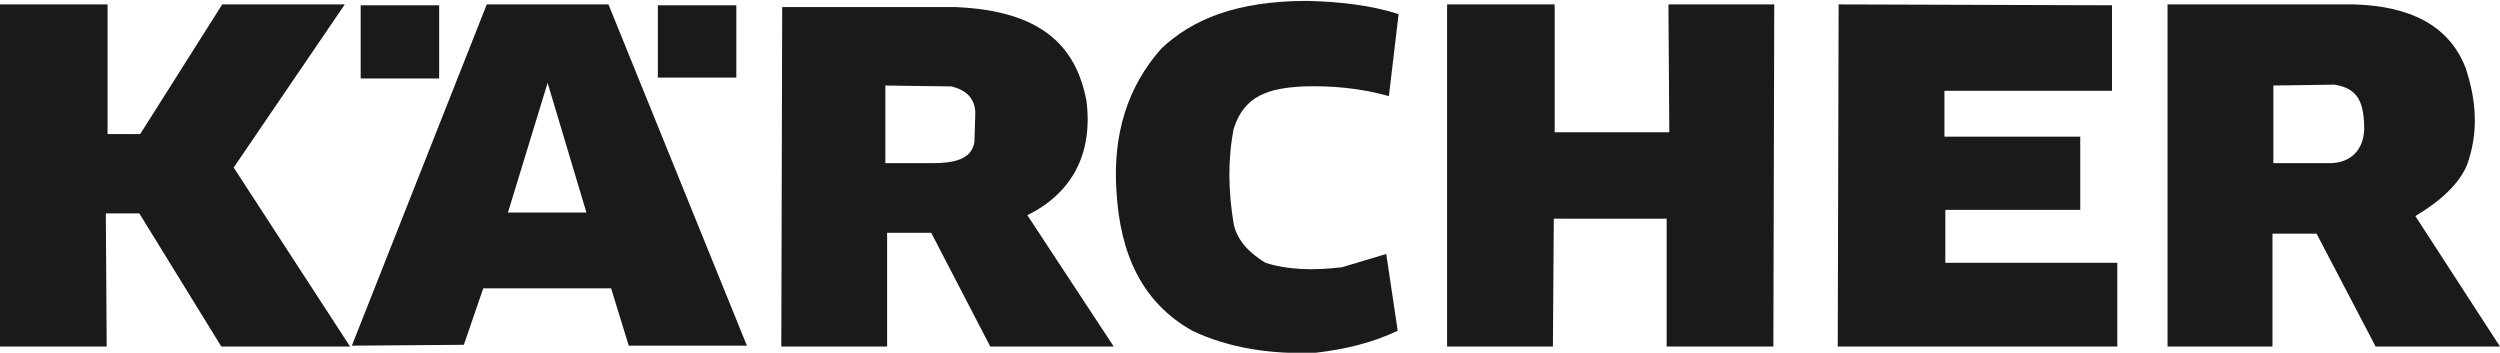 <?xml version="1.0" encoding="UTF-8"?> <!-- Generator: Adobe Illustrator 22.1.0, SVG Export Plug-In . SVG Version: 6.00 Build 0) --> <svg xmlns="http://www.w3.org/2000/svg" xmlns:xlink="http://www.w3.org/1999/xlink" baseProfile="tiny" id="Слой_1" x="0px" y="0px" viewBox="0 0 283.5 40" xml:space="preserve"> <polygon fill-rule="evenodd" fill="#1B1A19" points="0,0.5 12.2,0.5 12.2,15.2 15.9,15.2 25.2,0.5 39.1,0.5 26.5,19 39.7,39.3 25.1,39.3 15.8,24.2 12,24.2 12.1,39.3 0,39.3 "></polygon> <rect x="40.9" y="0.6" fill-rule="evenodd" fill="#1B1A19" width="8.9" height="8.3"></rect> <rect x="74.6" y="0.6" fill-rule="evenodd" fill="#1B1A19" width="8.9" height="8.2"></rect> <path fill-rule="evenodd" fill="#1B1A19" d="M55.2,0.5h13.8l15.7,38.7H71.3l-2-6.5H54.8l-2.2,6.4l-12.7,0.1L55.2,0.5L55.2,0.5z M57.6,24.1h8.9L62.1,9.4L57.6,24.1z"></path> <path fill-rule="evenodd" fill="#1B1A19" d="M88.7,0.8l-0.1,38.5l12,0l0-12.9h5l6.7,12.9l14,0l-9.8-14.9c4.9-2.4,7.5-6.8,6.7-13 c-1.2-6.2-5.1-10.2-14.9-10.6L88.7,0.8L88.7,0.8z M100.4,9.7l7.5,0.1c1.6,0.4,2.7,1.3,2.7,3.1l-0.1,3.2c-0.3,2-2.4,2.4-4.7,2.4h-5.4 V9.7z"></path> <path fill-rule="evenodd" fill="#1B1A19" d="M158.6,1.6l-1.1,9.3c-3.2-0.9-6.4-1.2-9.7-1.1c-3.9,0.2-6.7,1-7.9,4.8 c-0.7,3.6-0.6,7.2,0,10.8c0.4,1.9,1.8,3.3,3.6,4.4c2.5,0.8,5.4,0.9,8.7,0.5l5-1.5l1.3,8.7c-2.7,1.3-5.8,2.1-9.3,2.5 c-5,0.2-9.8-0.5-14-2.5c-5.7-3.2-8.2-8.7-8.6-15.9c-0.4-6.3,1.2-11.7,5.1-16.1c3.5-3.3,8.5-5.4,16.6-5.4 C152,0.2,155.5,0.6,158.6,1.6z"></path> <polygon fill-rule="evenodd" fill="#1B1A19" points="164.1,0.5 176.3,0.5 176.3,15 189.3,15 189.2,0.5 201.2,0.5 201.1,39.3 189,39.3 189,24.8 176.2,24.8 176.1,39.3 164.1,39.3 "></polygon> <polygon fill-rule="evenodd" fill="#1B1A19" points="239.5,0.6 208.5,0.5 208.4,39.3 240.1,39.3 240.1,29.8 220.6,29.8 220.6,23.8 235.9,23.8 235.9,15.5 220.5,15.5 220.5,10.3 239.5,10.3 "></polygon> <path fill-rule="evenodd" fill="#1B1A19" d="M245.8,0.5l0,38.8h11.9l0-12.8h5l6.7,12.8h14.1l-9.6-14.8c2.7-1.6,5-3.6,5.9-5.9 c1.3-3.7,1-7.3-0.2-10.9c-1.9-4.9-6.4-7-12.6-7.2L245.8,0.5L245.8,0.5z M257.7,9.7l7-0.1c2.7,0.4,3.4,2,3.4,5.1 c-0.1,2.3-1.5,3.7-3.7,3.8h-6.6V9.7z"></path> </svg> 